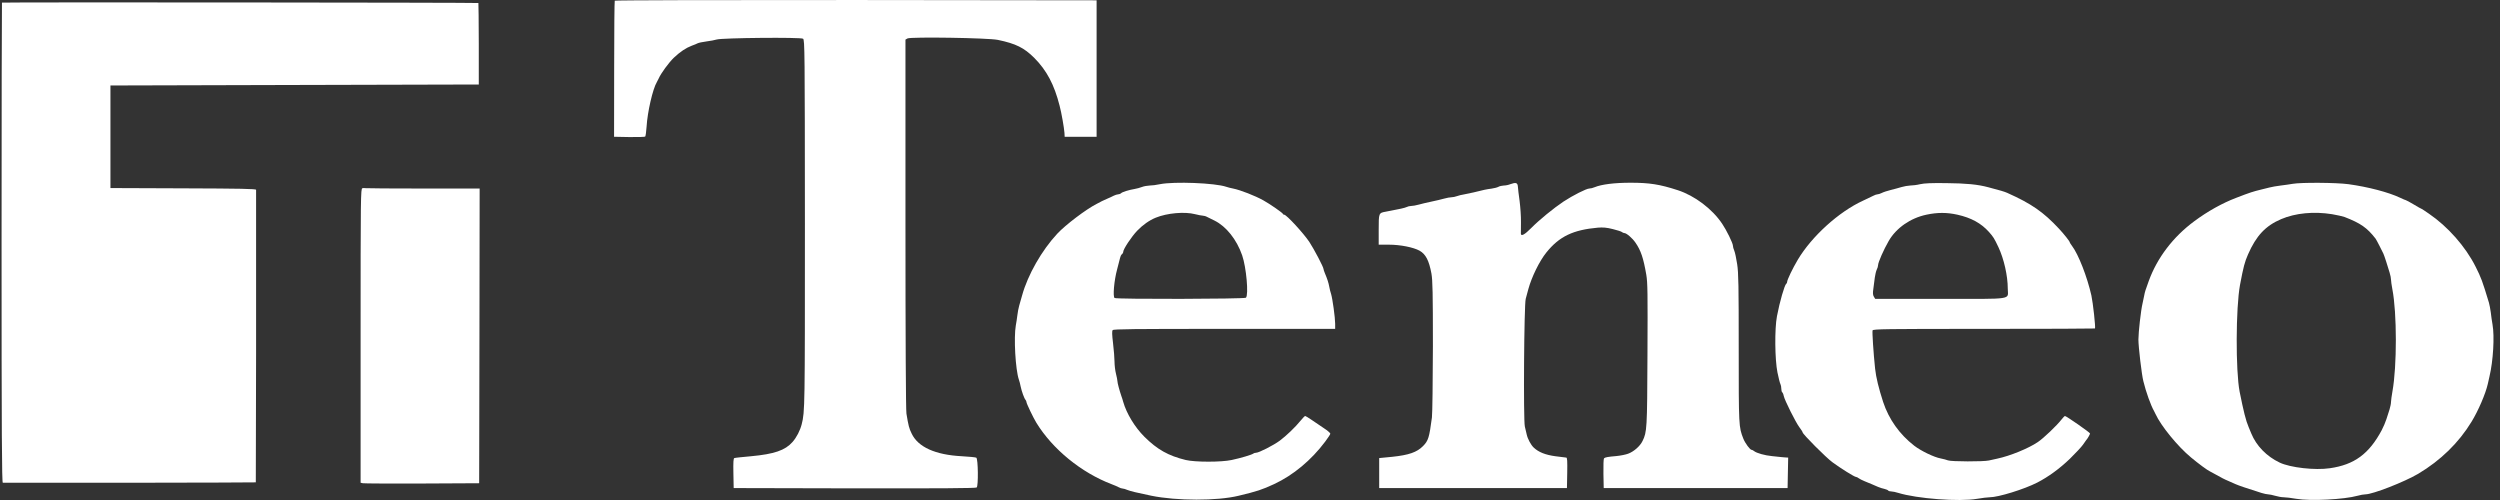 <?xml version="1.0" encoding="UTF-8"?>
<svg xmlns="http://www.w3.org/2000/svg" width="140" height="28" viewBox="0 0 140 28" fill="none">
  <rect x="0" y="0" width="140" height="28" fill="#333333" stroke="none"/>
  <path d="M34.426 0.039C34.409 0.066 34.393 1.789 34.393 3.871L34.388 7.659L35.239 7.675C35.71 7.68 36.111 7.67 36.133 7.648C36.154 7.621 36.192 7.372 36.209 7.09C36.257 6.271 36.556 4.971 36.783 4.597C36.81 4.553 36.854 4.461 36.886 4.396C37.011 4.109 37.45 3.507 37.737 3.231C38.095 2.895 38.409 2.684 38.74 2.559C38.87 2.516 39.016 2.451 39.07 2.423C39.124 2.396 39.341 2.348 39.558 2.321C39.775 2.293 40.035 2.245 40.138 2.212C40.441 2.12 44.853 2.077 44.972 2.169C45.064 2.234 45.07 2.797 45.075 12.547C45.075 22.844 45.075 23.05 44.896 23.755C44.809 24.102 44.609 24.497 44.376 24.757C43.969 25.218 43.357 25.429 42.062 25.549C41.585 25.592 41.162 25.635 41.124 25.652C41.07 25.668 41.059 25.874 41.07 26.503L41.086 27.332L47.855 27.348C52.624 27.353 54.646 27.343 54.695 27.299C54.792 27.218 54.776 25.695 54.673 25.63C54.635 25.608 54.267 25.57 53.86 25.549C52.386 25.473 51.41 25.039 51.053 24.28C50.907 23.982 50.874 23.852 50.76 23.159C50.728 22.953 50.706 19.029 50.706 12.525V2.218L50.82 2.153C51.009 2.055 55.329 2.12 55.882 2.234C56.89 2.445 57.345 2.673 57.914 3.236C58.618 3.946 59.036 4.732 59.339 5.925C59.448 6.336 59.589 7.16 59.61 7.442L59.621 7.659H60.515H61.41V3.838V0.017L47.931 0.001C40.154 -0.004 34.442 0.012 34.426 0.039Z" fill="white"></path>
  <path d="M0.11 0.147C0.099 0.158 0.088 6.217 0.088 13.604C0.088 24.313 0.104 27.034 0.158 27.034C1.887 27.045 14.314 27.028 14.325 27.012C14.336 27.001 14.352 13.116 14.341 10.629C14.341 10.575 13.469 10.558 10.266 10.547L6.185 10.531V7.659V4.787L16.498 4.759L26.812 4.732V2.462C26.806 1.21 26.801 0.18 26.79 0.169C26.763 0.142 0.137 0.12 0.11 0.147Z" fill="white"></path>
  <path d="M64.96 10.314C64.765 10.358 64.505 10.39 64.38 10.39C64.25 10.396 64.055 10.428 63.947 10.472C63.833 10.515 63.654 10.564 63.551 10.58C63.226 10.634 62.852 10.748 62.782 10.818C62.743 10.856 62.668 10.883 62.614 10.883C62.559 10.883 62.446 10.921 62.37 10.959C62.288 11.003 62.126 11.079 62.007 11.127C61.887 11.176 61.752 11.241 61.708 11.263C61.665 11.29 61.524 11.36 61.4 11.425C60.825 11.718 59.676 12.585 59.21 13.084C58.337 14.021 57.552 15.398 57.237 16.547C57.188 16.726 57.113 16.98 57.075 17.116C57.037 17.251 56.988 17.495 56.972 17.658C56.95 17.82 56.917 18.075 56.885 18.227C56.766 18.894 56.863 20.698 57.058 21.262C57.091 21.349 57.134 21.522 57.156 21.641C57.21 21.907 57.362 22.329 57.432 22.395C57.459 22.427 57.481 22.481 57.481 22.514C57.481 22.595 57.866 23.397 58.039 23.679C58.95 25.159 60.549 26.465 62.25 27.115C62.386 27.164 62.559 27.24 62.641 27.283C62.716 27.326 62.819 27.359 62.868 27.359C62.911 27.359 63.031 27.391 63.128 27.435C63.302 27.505 63.632 27.587 64.472 27.76C65.903 28.053 68.158 28.053 69.35 27.765C70.412 27.511 70.667 27.424 71.35 27.11C72.423 26.611 73.436 25.765 74.211 24.73C74.368 24.519 74.499 24.324 74.499 24.286C74.499 24.248 74.336 24.107 74.135 23.977C73.93 23.842 73.626 23.63 73.447 23.511C73.274 23.392 73.111 23.294 73.089 23.294C73.068 23.294 72.954 23.408 72.84 23.549C72.542 23.918 72.033 24.405 71.669 24.676C71.328 24.931 70.499 25.354 70.342 25.354C70.282 25.354 70.217 25.375 70.19 25.397C70.12 25.462 69.48 25.652 68.971 25.76C68.401 25.885 66.927 25.885 66.402 25.76C65.426 25.522 64.808 25.175 64.082 24.454C63.546 23.918 63.085 23.153 62.901 22.508C62.879 22.416 62.83 22.27 62.798 22.183C62.684 21.853 62.575 21.435 62.575 21.338C62.575 21.284 62.538 21.099 62.494 20.926C62.451 20.758 62.413 20.454 62.413 20.259C62.413 20.064 62.375 19.604 62.332 19.235C62.272 18.736 62.267 18.541 62.31 18.487C62.364 18.427 63.459 18.417 68.57 18.417H74.769V18.129C74.769 17.793 74.623 16.731 74.542 16.466C74.504 16.363 74.461 16.178 74.439 16.059C74.401 15.842 74.325 15.609 74.19 15.29C74.152 15.197 74.119 15.1 74.119 15.073C74.119 14.959 73.593 13.962 73.317 13.539C72.992 13.057 72.043 12.022 71.913 12.022C71.876 12.022 71.843 12 71.843 11.978C71.843 11.929 71.106 11.415 70.748 11.22C70.293 10.965 69.464 10.64 69.052 10.558C68.933 10.537 68.765 10.493 68.672 10.461C68.044 10.244 65.746 10.157 64.96 10.314ZM66.927 11.995C67.101 12.038 67.29 12.076 67.35 12.076C67.415 12.076 67.529 12.108 67.605 12.152C67.686 12.195 67.87 12.282 68.011 12.352C68.667 12.677 69.252 13.409 69.561 14.298C69.794 14.97 69.93 16.514 69.773 16.672C69.697 16.747 62.543 16.764 62.418 16.688C62.31 16.617 62.391 15.696 62.559 15.084C62.63 14.813 62.706 14.531 62.722 14.45C62.738 14.368 62.782 14.271 62.825 14.238C62.868 14.206 62.901 14.141 62.901 14.103C62.901 13.951 63.372 13.241 63.687 12.916C64.001 12.591 64.364 12.336 64.722 12.19C65.361 11.929 66.347 11.843 66.927 11.995Z" fill="white"></path>
  <path d="M84.578 10.314C84.475 10.358 84.307 10.39 84.21 10.39C84.112 10.396 83.977 10.423 83.912 10.461C83.847 10.499 83.673 10.542 83.521 10.564C83.261 10.596 83.072 10.634 82.519 10.775C82.383 10.808 82.156 10.856 82.004 10.883C81.858 10.905 81.662 10.954 81.581 10.986C81.494 11.019 81.364 11.046 81.288 11.046C81.207 11.046 81.023 11.079 80.871 11.122C80.719 11.165 80.4 11.241 80.161 11.29C79.923 11.339 79.603 11.415 79.451 11.458C79.299 11.501 79.11 11.534 79.028 11.534C78.947 11.534 78.833 11.561 78.774 11.593C78.676 11.642 78.416 11.702 77.603 11.854C77.207 11.924 77.207 11.93 77.207 12.867V13.702H77.782C78.416 13.702 79.148 13.848 79.495 14.038C79.841 14.233 80.026 14.59 80.161 15.322C80.226 15.696 80.243 16.373 80.243 19.387C80.237 21.37 80.215 23.164 80.188 23.375C80.037 24.514 79.988 24.676 79.69 24.98C79.348 25.327 78.893 25.484 77.966 25.581L77.235 25.652V26.492V27.332H82.492H87.749L87.765 26.476C87.776 25.814 87.765 25.625 87.711 25.625C87.673 25.625 87.396 25.587 87.098 25.549C86.54 25.473 86.161 25.321 85.89 25.066C85.733 24.92 85.548 24.579 85.494 24.324C85.472 24.221 85.424 24.02 85.391 23.885C85.304 23.522 85.348 17.067 85.44 16.737C85.478 16.601 85.543 16.357 85.586 16.195C85.77 15.517 86.209 14.617 86.6 14.135C87.326 13.236 88.095 12.873 89.483 12.748C89.77 12.726 89.976 12.742 90.317 12.829C90.567 12.889 90.8 12.965 90.832 12.997C90.859 13.024 90.919 13.051 90.962 13.051C91.082 13.051 91.407 13.328 91.586 13.588C91.889 14.027 92.03 14.444 92.192 15.382C92.268 15.832 92.274 16.401 92.258 19.853C92.241 24.031 92.231 24.189 91.981 24.698C91.846 24.98 91.499 25.289 91.174 25.408C91.044 25.457 90.751 25.516 90.529 25.538C90.03 25.581 89.884 25.608 89.824 25.668C89.797 25.695 89.786 26.08 89.792 26.524L89.808 27.332H94.957H100.105L100.121 26.476L100.138 25.625L100.013 25.619C99.872 25.608 99.78 25.603 99.238 25.543C98.832 25.505 98.371 25.375 98.23 25.262C98.187 25.224 98.121 25.191 98.089 25.191C98.002 25.191 97.731 24.823 97.628 24.568C97.368 23.907 97.368 23.885 97.368 19.501C97.368 15.999 97.357 15.279 97.281 14.791C97.233 14.477 97.162 14.135 97.119 14.038C97.076 13.94 97.043 13.816 97.043 13.756C97.043 13.62 96.685 12.889 96.442 12.531C95.883 11.696 94.902 10.959 93.954 10.65C92.935 10.32 92.371 10.233 91.304 10.233C90.409 10.233 89.683 10.325 89.304 10.482C89.206 10.526 89.071 10.558 89 10.558C88.843 10.558 88.079 10.943 87.553 11.29C87.001 11.659 86.198 12.314 85.743 12.775C85.391 13.133 85.18 13.252 85.169 13.089C85.169 13.057 85.169 12.764 85.174 12.45C85.18 12.135 85.142 11.599 85.098 11.257C85.05 10.916 85.006 10.553 85.001 10.45C84.985 10.228 84.887 10.201 84.578 10.314Z" fill="white"></path>
  <path d="M107.531 10.314C107.352 10.358 107.097 10.39 106.967 10.39C106.837 10.396 106.62 10.434 106.479 10.477C106.344 10.52 106.073 10.591 105.878 10.64C105.683 10.688 105.455 10.764 105.374 10.808C105.287 10.851 105.184 10.883 105.135 10.883C105.092 10.883 104.989 10.916 104.913 10.959C104.832 11.003 104.572 11.127 104.333 11.236C102.973 11.859 101.461 13.23 100.675 14.547C100.388 15.029 100.079 15.674 100.079 15.788C100.079 15.832 100.057 15.875 100.03 15.891C99.938 15.951 99.662 16.899 99.51 17.707C99.374 18.417 99.391 20.129 99.537 20.855C99.602 21.164 99.672 21.457 99.705 21.511C99.732 21.565 99.754 21.679 99.754 21.771C99.754 21.858 99.775 21.945 99.802 21.966C99.829 21.983 99.873 22.075 99.889 22.172C99.943 22.422 100.561 23.657 100.767 23.928C100.865 24.058 100.946 24.183 100.946 24.21C100.946 24.308 102.257 25.625 102.615 25.885C103.07 26.221 103.851 26.709 103.938 26.709C103.97 26.709 104.04 26.741 104.084 26.779C104.133 26.817 104.279 26.893 104.414 26.947C104.55 27.001 104.734 27.077 104.821 27.115C104.913 27.153 105.07 27.218 105.173 27.267C105.276 27.31 105.444 27.364 105.536 27.381C105.634 27.402 105.726 27.446 105.742 27.473C105.764 27.5 105.84 27.521 105.916 27.521C105.992 27.521 106.165 27.559 106.306 27.603C107.336 27.922 109.715 28.107 110.717 27.933C110.999 27.885 111.319 27.847 111.422 27.847C111.904 27.847 113.346 27.402 114.088 27.023C114.717 26.698 115.34 26.242 115.915 25.69C116.229 25.381 116.56 25.029 116.646 24.904C116.728 24.779 116.809 24.665 116.825 24.649C116.89 24.59 117.042 24.324 117.042 24.275C117.042 24.221 115.709 23.294 115.633 23.294C115.617 23.294 115.53 23.386 115.443 23.495C115.188 23.825 114.441 24.541 114.115 24.758C113.595 25.11 112.565 25.532 111.845 25.684C111.709 25.717 111.498 25.76 111.379 25.787C111.07 25.858 109.276 25.852 109.091 25.782C109.01 25.749 108.821 25.701 108.68 25.673C108.311 25.608 107.563 25.245 107.195 24.958C106.376 24.324 105.775 23.479 105.455 22.508C105.211 21.755 105.059 21.143 105.005 20.639C104.913 19.771 104.837 18.585 104.864 18.503C104.897 18.427 105.531 18.417 111.097 18.417C114.506 18.417 117.308 18.406 117.318 18.395C117.362 18.352 117.205 16.942 117.118 16.547C116.879 15.495 116.397 14.254 116.034 13.772C115.963 13.68 115.904 13.582 115.904 13.566C115.904 13.512 115.59 13.116 115.308 12.813C114.424 11.864 113.752 11.404 112.408 10.802C112.251 10.732 112.013 10.661 111.351 10.488C110.744 10.325 110.105 10.266 108.994 10.255C108.186 10.244 107.764 10.26 107.531 10.314ZM109.612 12.022C110.387 12.195 110.94 12.498 111.379 12.986C111.628 13.268 111.671 13.333 111.91 13.837C112.219 14.493 112.435 15.441 112.435 16.162C112.435 16.802 112.863 16.737 108.669 16.737H105.011L104.935 16.612C104.881 16.52 104.87 16.417 104.908 16.168C104.929 15.989 104.967 15.707 104.989 15.544C105.011 15.382 105.059 15.181 105.097 15.1C105.141 15.019 105.173 14.905 105.173 14.845C105.173 14.693 105.493 13.967 105.764 13.501C106.181 12.77 106.983 12.211 107.883 12.022C108.495 11.892 109.026 11.892 109.612 12.022Z" fill="white"></path>
  <path d="M128.395 10.293C128.249 10.32 127.94 10.363 127.718 10.39C127.496 10.417 127.214 10.466 127.094 10.499C126.975 10.526 126.769 10.58 126.634 10.613C126.151 10.732 126.027 10.77 125.225 11.079C124.444 11.377 123.621 11.837 122.878 12.39C121.691 13.268 120.802 14.439 120.331 15.734C120.141 16.254 120.114 16.341 120.076 16.547C120.054 16.666 120.011 16.872 119.979 17.008C119.892 17.365 119.751 18.612 119.751 19.018C119.751 19.419 119.935 20.985 120.027 21.343C120.179 21.966 120.445 22.703 120.629 23.023C120.651 23.067 120.689 23.142 120.71 23.186C121.008 23.842 121.951 25.001 122.699 25.619C123.138 25.982 123.604 26.329 123.761 26.4C123.805 26.421 123.94 26.497 124.06 26.562C124.368 26.736 124.569 26.844 124.807 26.942C124.916 26.99 125.089 27.066 125.187 27.11C125.339 27.18 125.826 27.348 126.639 27.603C126.78 27.646 126.948 27.684 127.019 27.684C127.089 27.684 127.268 27.722 127.414 27.765C127.561 27.809 127.772 27.847 127.891 27.847C128.005 27.847 128.319 27.885 128.596 27.933C129.382 28.069 131.284 27.971 132.032 27.76C132.183 27.717 132.373 27.684 132.46 27.684C132.866 27.684 134.644 26.99 135.424 26.53C136.676 25.782 137.69 24.795 138.405 23.619C138.784 23.002 139.191 22.053 139.316 21.506C139.337 21.403 139.381 21.208 139.413 21.072C139.619 20.21 139.7 18.834 139.581 18.173C139.549 17.994 139.505 17.69 139.484 17.495C139.456 17.3 139.413 17.056 139.381 16.953C139.007 15.718 138.952 15.566 138.627 14.921C138.064 13.805 137.077 12.688 136.02 11.967C135.804 11.816 135.619 11.696 135.609 11.696C135.592 11.696 135.397 11.588 135.175 11.453C134.947 11.317 134.747 11.209 134.725 11.209C134.709 11.209 134.563 11.149 134.405 11.073C133.755 10.764 132.612 10.466 131.511 10.314C130.829 10.222 128.872 10.211 128.395 10.293ZM130.595 11.995C130.877 12.043 131.192 12.114 131.295 12.152C132.189 12.498 132.552 12.748 133.029 13.36C133.056 13.393 133.154 13.577 133.251 13.767C133.343 13.956 133.441 14.151 133.468 14.2C133.495 14.254 133.565 14.46 133.63 14.661C133.69 14.867 133.777 15.138 133.82 15.273C133.863 15.409 133.896 15.577 133.896 15.653C133.896 15.723 133.928 15.967 133.972 16.195C134.232 17.528 134.232 20.509 133.977 21.918C133.934 22.162 133.896 22.433 133.896 22.514C133.896 22.601 133.858 22.785 133.815 22.926C133.771 23.072 133.695 23.316 133.641 23.468C133.592 23.625 133.473 23.907 133.376 24.091C132.666 25.419 131.842 26.026 130.471 26.221C129.642 26.345 128.26 26.188 127.664 25.906C126.932 25.56 126.352 24.963 126.07 24.27C126.016 24.134 125.951 23.977 125.924 23.918C125.767 23.554 125.642 23.045 125.42 21.939C125.192 20.774 125.203 17.23 125.441 15.951C125.637 14.916 125.702 14.677 125.891 14.244C126.347 13.203 126.867 12.645 127.745 12.271C128.547 11.929 129.577 11.832 130.595 11.995Z" fill="white"></path>
  <path d="M20.292 10.542C20.2 10.564 20.194 11.003 20.194 18.801V27.034L20.319 27.061C20.384 27.077 21.88 27.082 23.636 27.077L26.833 27.061L26.849 18.807L26.86 10.558H23.695C21.956 10.558 20.498 10.547 20.454 10.537C20.416 10.526 20.341 10.526 20.292 10.542Z" fill="white"></path>
</svg>
